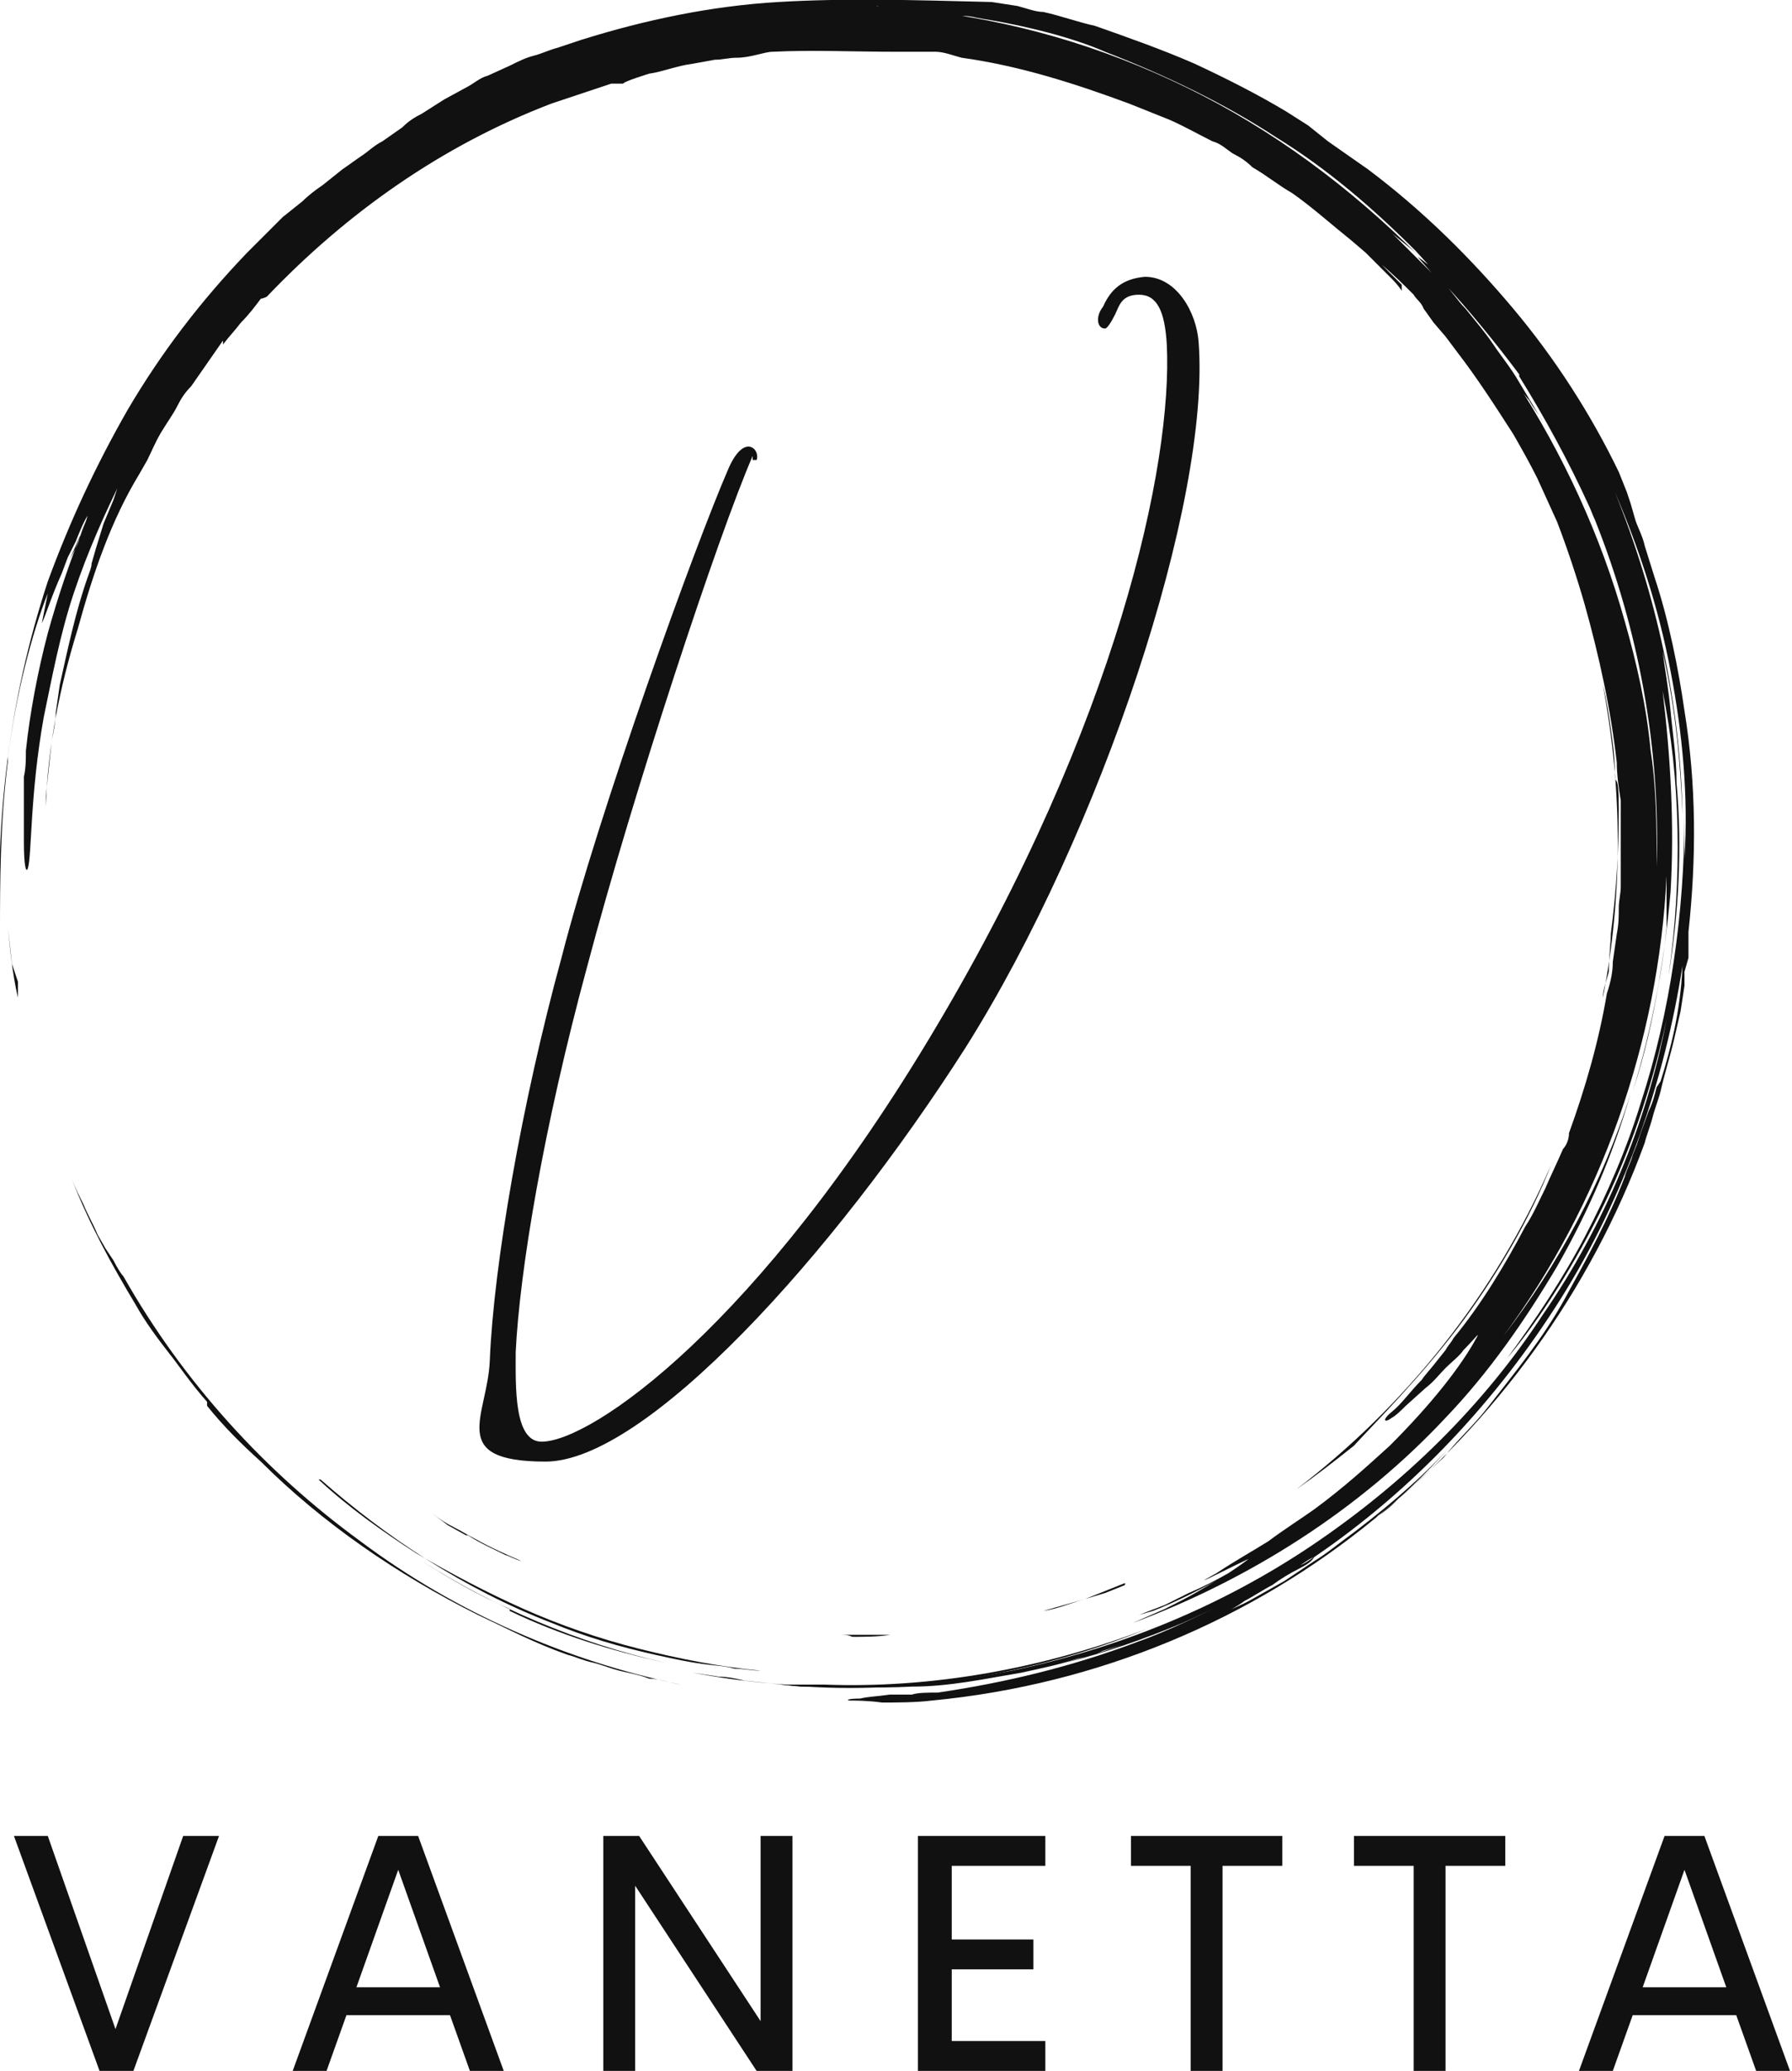 <?xml version="1.0" encoding="UTF-8"?>
<svg xmlns="http://www.w3.org/2000/svg" version="1.1" viewBox="0 0 90 104">
  <defs>
    <style>
      .cls-1 {
        fill: #111;
      }
    </style>
  </defs>
  <!-- Generator: Adobe Illustrator 28.7.1, SVG Export Plug-In . SVG Version: 1.2.0 Build 142)  -->
  <g>
    <g id="Layer_1">
      <g id="Layer_1-2" data-name="Layer_1">
        <g>
          <g id="SvgjsG1028">
            <path class="cls-1" d="M10.4,70.6c.8,1,1.7,1.9,2.7,2.8,3.1,3.1,6.9,5.7,10.9,7.7,1.5.7,2.8,1.4,4.5,2,.4.1.8.3,1.3.4.4.1.9.3,1.3.4.4.1,1,.2,1.5.4.5,0,1,.2,1.6.3-2.9-.6-5.7-1.5-8.4-2.7-2.7-1.2-5.3-2.7-7.7-4.5-4.8-3.5-8.9-8-11.9-13.3-.1-.1-.3-.4-.5-.8l-.4-.6-.4-.7c-.2-.5-.5-1-.7-1.5-.2-.4-.4-.8-.6-1.3.9,2.3,2,4.3,3.2,6.3.5.9,1.1,1.7,1.8,2.6,0-.1-.1-.2-.3-.4.7.9,1.3,1.8,2.1,2.7h0ZM8.3,68h0c0,0,0,0,0,0ZM.6,48.4l-.2-1.8c.1,1,.2,2.2.5,3.5v-.8c-.1-.3-.2-.6-.3-.9ZM39.2,84.6c3.1.3,6.2.2,9.4-.3,3.1-.5,6.1-1.3,9-2.5-5.2,2-10.8,3-16.2,2.8h-2.2Z"/>
            <path class="cls-1" d="M21.2,78.4h-.1.1ZM25.6,80.9c2.5,1.2,5.1,2,7.8,2.6-4.4-1-8.6-2.8-12.2-5.1,1.4.9,2.8,1.7,4.4,2.4h0ZM80.8,48.8c0-.7.1-1.5.1-1.9.3-2.3.4-4.3.4-6.3s-.2-1-.2-1.8-.1-1.5-.2-2.2c-.1-.7-.2-1.4-.4-2.2,1,5.3,1,10.6,0,15.7,0-.4.2-.9.3-1.3h0Z"/>
            <path class="cls-1" d="M.4,38c.4-3.1,1.2-6.2,2-8.2l-.3,1.5c.2-.4.5-1.4,1-2.5l.3-.8.4-.8c.2-.5.4-1,.6-1.3-.1.4-.3.7-.4,1.1s-.3.7-.5,1.1l.7-1.6c-.7,1.7-1.3,3.5-1.8,5.3-.5,1.9-.9,4-1.1,5.9,0,.4,0,.9-.1,1.3,0,.4,0,.8,0,1.3v2c0,1.1.1,1.6.2,1.3.2-.6.1-3.7.8-7.6.4-1.9.8-4.1,1.5-6.2s1.6-4.1,2.5-5.9l-.3.6-.2.6-.5,1.2-.4,1.3-.2.7c0,.2-.1.4-.2.7-.6,1.7-1,3.6-1.4,5.4l-.2,1.4c0,.4-.1.9-.2,1.4-.1.9-.2,1.9-.3,2.8,0,1.9,0,3.7,0,5.5v-2.2c0-.4,0-.7,0-1.2,0-.4,0-1,0-1.6.1-3,.7-6,1.6-8.9.8-2.9,1.7-5.5,3.1-7.8l.4-.7c.2-.4.4-.9.7-1.4.3-.5.6-.9.8-1.3s.4-.7.7-1l1.6-2.3s0,0,0,.2c.3-.4.6-.7.9-1.1.4-.4.7-.8,1-1.2,0,0,.1,0,.3-.1,4-4.2,8.8-7.6,14.3-9.7l1.2-.4,1.2-.4.6-.2h.6c0-.1,1.3-.5,1.3-.5.7-.1,1.4-.4,2.2-.5l1.1-.2c.4,0,.7-.1,1.1-.1.7,0,1.4-.3,1.8-.3,2-.1,4,0,6.3,0h1.9c.4,0,.9.2,1.3.3,2.9.4,5.7,1.3,8.4,2.3h0l1,.4,1,.4c.7.3,1.4.7,2.2,1.1.4.1.7.4,1,.6.4.2.7.4,1,.7.7.4,1.3.9,2,1.3,1,.7,2,1.6,3,2.4h0l.7.6.6.6.6.6c.2.2.4.4.6.7,0-.1,0-.2,0-.3-.3-.3-.7-.7-1-1,.6.5,1.1,1,1.6,1.5.1.2.4.4.5.7l.5.7.6.7.6.8c1,1.3,1.9,2.7,2.8,4.1.4.7.8,1.4,1.2,2.2l.5,1.1.5,1.1c.1.2,0,0,0,0,.5,1.3,1,2.8,1.4,4.2.7,2.5,1.3,5.2,1.6,7.9,0,.6.1,1.3.2,1.9v4.3c0,.4-.1.7-.1,1.1s0,.8-.1,1.3l-.2,1.4c0,.5-.1,1-.3,1.6-.4,2.4-1.1,4.8-1.9,7,0,.4-.2.7-.3.8-.3.7-.6,1.3-.9,2-.3.6-.6,1.3-1,1.9-1,1.9-2.2,3.9-3.6,5.6-.1.2-.3.4-.4.6l-.4.5c-.3.4-.6.7-.8,1-.6.6-1,1.2-1.5,1.6s-.4.6,0,.3c.2-.1.5-.4.7-.6l1-.9c.4-.3.7-.7,1-1,.3-.3.7-.6.9-.9.5-.5.8-.9.7-.7-.8,1.5-2.3,3.4-4.4,5.5-1.1,1-2.3,2.1-3.8,3.2-.7.5-1.5,1-2.3,1.6-.8.5-1.7,1-2.6,1.6-2,1.1,1.5-.7,1.6-.7-.4.3-.7.5-1,.7-.7.4-1.3.7-2,1-.4.2-.8.4-1.2.6l-1.3.5.7-.2c1.3-.5,2.6-1.2,3.7-1.8-.4.2-.9.5-1.4.8-.5.3-1.1.6-1.7.9l-1.6.7c5.9-2.2,11.4-5.7,15.7-10.3,2.2-2.3,4-4.9,5.6-7.6,1.6-2.8,2.8-5.6,3.7-8.7-1.4,4.5-3.7,8.7-6.4,12.2,4.9-6.6,7.8-14.8,8.2-23.1,0,.4,0,.9,0,1.3,0,.4,0,.9,0,1.3-.1.9-.2,1.8-.4,2.8-.3,1.8-.7,3.6-1.3,5.4,1-3.2,1.6-6.6,1.9-10,.2-3.4,0-6.8-.4-10.1.9,4.4,1,9.4.3,14.3.5-3.1.7-6.4.4-9.7,0-1.3-.2-2.5-.3-3.6-.1-1.1-.3-2.2-.4-3,.7,3.1.9,5.8,1,8.2-.1-5.5-1.3-11-3.4-16.2,1.2,2.8,2.2,5.8,2.8,9,.6,3.1.9,6.3.7,9.4v-2.2c0,4.9-.7,9.9-2.2,14.5-.7,2.3-1.7,4.6-2.8,6.7s-2.5,4.2-3.9,6.1c1.6-1.9,3.4-4.7,4.9-7.8s2.5-6.4,3.1-9.2c-1,5.2-3.1,10.3-6.2,14.8-3,4.6-7,8.5-11.6,11.6-4.6,3.1-9.8,5.2-15.1,6.3-2.6.5-5.3.8-8.1.8s-5.3-.2-7.9-.7l1.3.2c.4,0,.9.1,1.3.2.9.1,1.9.2,2.8.3,1.9,0,3.7.1,5.6,0,1.9,0,3.7-.4,5.5-.7.9-.2,1.9-.4,2.8-.7.4-.1.9-.2,1.3-.4l1.3-.4c-.7.2-1.4.5-2.2.7l-1,.3c2-.5,4-1.2,5.9-2,.9-.4,1.7-.8,2.5-1.2-1.6.8-3.2,1.6-4.9,2.2-3.2,1.2-6.5,2-9.9,2.5-.5,0-1,0-1.3.1h-1.1c-.7.1-1.1.1-1.5.2-.7,0-.7.1-.5.1s.9,0,1.6.1c.7,0,1.7,0,2.5-.1,8.4-.8,16.1-4.1,22.2-9.1,6.1-4.9,10.9-11.5,13.6-18.9.1-.4.3-.9.4-1.3.1-.4.3-.9.4-1.3.2-.9.5-1.8.7-2.7l.3-1.3.2-1.3v-.7c0,0,.2-.7.2-.7v-1.3c.4-3.7.4-7.4-.2-11.1-.3-2.1-.8-4.6-1.5-6.7l-.5-1.6c-.1-.5-.4-1-.5-1.4l-.2-.7-.2-.6-.4-1c-1.4-2.9-3.2-5.7-5.3-8.2-2.1-2.5-4.5-4.9-7.3-7l-1-.7-1-.7-.5-.4-.5-.4-1.1-.7c-1.5-.9-3.1-1.7-4.6-2.4-1.6-.7-3.3-1.3-5-1.9-.9-.2-1.7-.5-2.6-.7-.4,0-.9-.2-1.3-.3l-1.3-.2C45.8,0,42.5-.1,39.1.1c-3.4.2-6.7.9-9.9,1.9l-1.2.4c-.4.1-.8.3-1.2.4s-.8.3-1.2.5l-1.1.5c-.4.1-.7.4-1.1.6l-1.1.6-1.1.7c-.4.2-.7.4-1,.7l-1,.7c-.4.2-.7.5-1,.7s-.7.5-1,.7l-1,.8c-.3.2-.7.5-1,.8l-1,.8-.9.9-.9.9c-2.3,2.4-4.3,5-6,7.9-1.6,2.8-2.9,5.6-4,8.6C.4,35.3-.2,41.2,0,46.7c0-2.2,0-5.4.4-8.5H.4ZM64.8,79.3c1.4-.9,2.7-1.9,4-2.9-1.3,1-2.6,2-4,2.9ZM83.2,54.6c-.1.4-.2.8-.4,1.2l-.4,1.1-.2.6-.2.5c-.1.4-.3.7-.4,1.1-.8,2.1-1.9,4.1-3,6.1s-2.5,3.7-3.9,5.5c-.7.9-1.5,1.6-2.2,2.5l-1.2,1.1c-.4.4-.8.7-1.2,1.1s-.7.6-1,.8c1.3-1,2.5-2.2,3.6-3.4-1.6,1.7-3.4,3.2-5.3,4.6-.4.3-.9.7-1.4,1l-1.5,1-1.6.9c-.5.3-1.1.5-1.6.8.4-.2.8-.4,1.2-.7.4-.2,1-.6,1.4-.8.4-.3.9-.6,1.3-.8s.7-.4.8-.6c-.2.1-.4.3-.7.4.2-.1.4-.3.7-.4h0c5-3.4,9.2-7.9,12.4-13,3.2-5.1,5.2-10.9,6.1-16.7-.1,2.3-.6,4.2-1.1,5.8h0ZM76.3,18.9c1.3,2.1,2.5,4.3,3.5,6.5.1.2.2.5.3.7,2.2,5.5,3.3,11.5,3.1,17.4,0-1.9,0-3.9-.3-5.8-.2-2.2-.7-4.4-1.3-6.5-1.2-4.3-3.1-8.4-5.5-12.1.2.3.4.7.7,1,.2.4.5.7.7,1.1l-.3-.5-.3-.5-.6-1c-.4-.7-.9-1.3-1.3-1.9-.4-.6-1-1.3-1.4-1.8-.4-.4-.7-.9-1.1-1.3,1.3,1.4,2.6,3,3.8,4.6h0ZM44.2.5c.7,0,1.3,0,2,.1.5,0,1.1.1,1.6.2h.5c.2,0,.4,0,.8.1,2.5.4,4.8,1,6.4,1.7,3.1,1.2,6,2.6,8.6,4.3,2.6,1.6,4.9,3.6,7,5.7.9,1,.7.7.1.3l.7.8c-.3-.3-.7-.7-1-1l-1-1c.2.2.9.7,1.3,1.1-3.4-3.4-7.3-6.3-11.6-8.4-4.3-2.1-8.8-3.4-13.5-3.9.7,0,1.1,0,1.4,0-.5,0-1-.1-1.5-.1s-1.3,0-2-.1h-2,2.1Z"/>
            <path class="cls-1" d="M52.9,84.3h.2c-.2,0-.4,0-.6,0,.1,0,.3,0,.4,0h0ZM73.2,66.7c1.9-2.5,3.7-5.6,4.7-8.2h0c-2.8,6.5-7.3,12.1-12.8,16.3,1-.7,1.9-1.4,2.9-2.2,1.2-1.3,3.3-3.4,5.2-5.9h0ZM16.1,74.3c3.3,2.9,7.2,5.5,11.6,7.2,1.7.7,3.4,1.2,5.2,1.6.9.2,1.8.4,2.7.5s.9.1,1.3.2c.4,0,.9.1,1.3.1-2.1-.2-4.1-.6-6.1-1.1-2-.5-4-1.2-5.8-2s-3.7-1.8-5.4-2.8c-1.7-1.1-3.4-2.3-4.9-3.7ZM56.5,79.5l-1,.4-1,.4c-.7.2-1.4.4-2.1.6.7-.1,1.4-.4,2.1-.6l1-.3,1-.4s-.3,0,0,0h0ZM44.6,82.1h-3.1.7c.2,0,.4,0,.6.1.6,0,1.3,0,1.9-.1h0ZM23.5,77.1c.6.4,1.3.7,1.9,1,.1,0,.4.2.8.3-.7-.3-1.6-.7-2.3-1.1-.4-.2-.7-.4-1.1-.6-.4-.2-.7-.4-1.1-.7l.4.3.4.3.9.5h0Z"/>
          </g>
          <g id="SvgjsG1029">
            <path class="cls-1" d="M37.8,22.9c-1.7,3.9-6,16.9-8.3,25.6-2.2,8.1-3.4,15.3-3.6,19.4,0,1.7-.1,4.5,1.3,4.5,2.5,0,10.9-5.8,19.8-20.8,9.1-15.3,11.9-28.3,11.6-34.3-.1-1.7-.5-2.5-1.4-2.5s-1,.6-1.2,1-.4.7-.5.7c-.4,0-.5-.6-.1-1.1.4-.9,1-1.4,2.1-1.5,1.6,0,2.6,1.8,2.7,3.3.6,8-4.9,24.6-11.7,35.4-6.7,10.5-16.1,20.8-21.1,20.8s-2.9-2.3-2.8-5.1c.2-4.8,1.6-12.9,3.6-20.2,1.9-7.4,6.7-20.7,8.4-24.6.8-1.8,1.6-.9,1.4-.4h-.2Z"/>
          </g>
          <g id="SvgjsG1030">
            <path class="cls-1" d="M9.3,92.2h1.7l-4.3,11.8h-1.7l-4.3-11.8h1.7l3.4,9.7s3.4-9.7,3.4-9.7ZM23.6,104l-1-2.8h-5.2l-1,2.8h-1.7l4.3-11.8h2l4.3,11.8h-1.8ZM17.9,99.8h4.2l-2.1-5.9s-2.1,5.9-2.1,5.9ZM38.2,92.2h1.6v11.8h-1.8l-6.1-9.3v9.3h-1.6v-11.8h1.8l6.1,9.3v-9.3h0ZM52.5,93.7h-4.7v3.7h4.1v1.5h-4.1v3.6h4.7v1.5h-6.4v-11.8h6.4v1.5h0ZM64.4,92.2v1.5h-3v10.3h-1.6v-10.3h-3v-1.5h7.6ZM75.6,92.2v1.5h-3v10.3h-1.6v-10.3h-3v-1.5h7.6ZM88.2,104l-1-2.8h-5.2l-1,2.8h-1.7l4.3-11.8h2l4.3,11.8h-1.8ZM82.5,99.8h4.2l-2.1-5.9s-2.1,5.9-2.1,5.9Z"/>
          </g>
        </g>
      </g>
    </g>
  </g>
</svg>